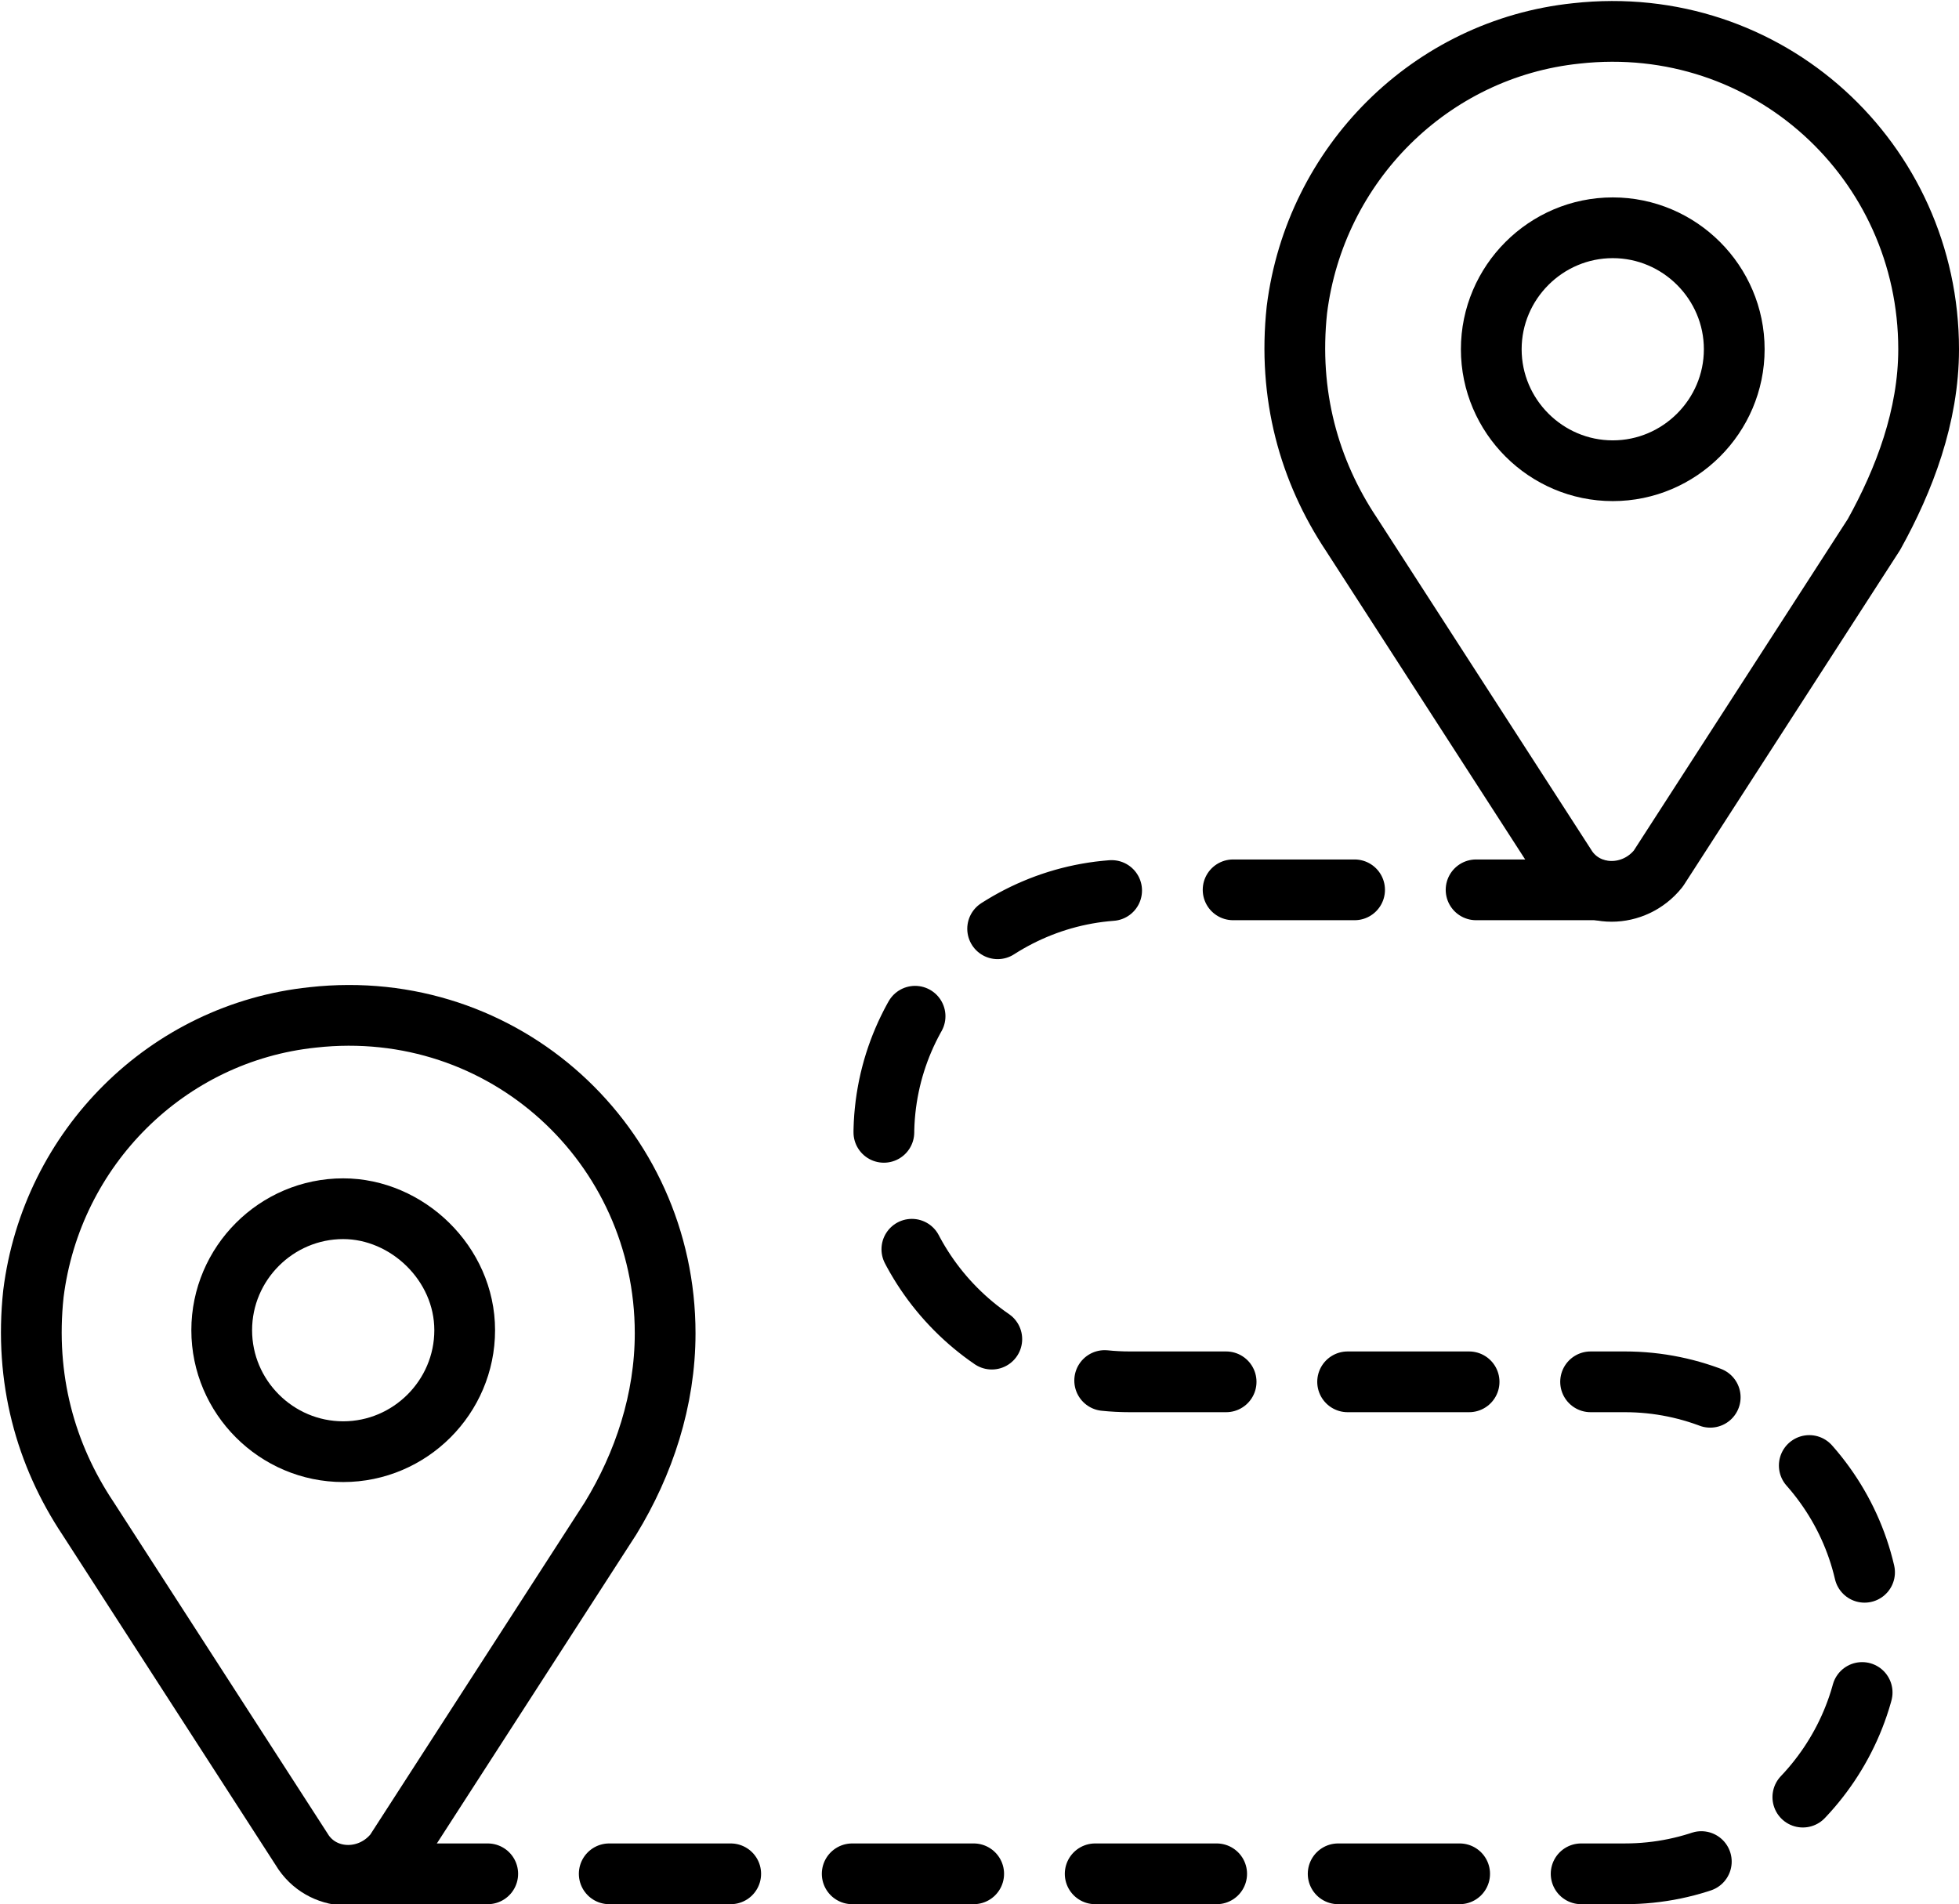 <?xml version="1.0" encoding="utf-8"?>
<!-- Generator: Adobe Illustrator 22.0.1, SVG Export Plug-In . SVG Version: 6.00 Build 0)  -->
<svg version="1.1" id="레이어_1" xmlns="http://www.w3.org/2000/svg" xmlns:xlink="http://www.w3.org/1999/xlink" x="0px"
	 y="0px" viewBox="0 0 64.5 62.7" style="enable-background:new 0 0 64.5 62.7;" xml:space="preserve">
<style type="text/css">
	.st0{fill:none;stroke:#000000;stroke-width:2;stroke-linecap:round;stroke-linejoin:round;stroke-miterlimit:10;}
	
		.st1{fill:none;stroke:#000000;stroke-width:2;stroke-linecap:round;stroke-linejoin:round;stroke-miterlimit:10;stroke-dasharray:4,4;}
</style>
<g>
	<g>
		<g>
			<path class="st0" d="M21.9,43.9c0-6.2-5.3-11.1-11.6-10.4c-4.8,0.5-8.6,4.3-9.2,9.1c-0.3,2.8,0.4,5.3,1.8,7.4l7.1,11
				c0.7,1,2.2,1,3,0l7.1-11C21.2,48.2,21.9,46.1,21.9,43.9z"/>
		</g>
		<path class="st0" d="M15.3,43.8c0,2.2-1.8,4-4,4c-2.2,0-4-1.8-4-4s1.8-4,4-4C13.4,39.8,15.3,41.6,15.3,43.8z"/>
	</g>
	<g>
		<g>
			<path class="st0" d="M63.5,11.5c0-6.2-5.3-11.1-11.6-10.4c-4.8,0.5-8.6,4.3-9.2,9.1c-0.3,2.8,0.4,5.3,1.8,7.4l7.1,11
				c0.7,1,2.2,1,3,0l7.1-11C62.7,15.8,63.5,13.7,63.5,11.5z"/>
		</g>
		<path class="st0" d="M57.1,11.5c0,2.2-1.8,4-4,4s-4-1.8-4-4s1.8-4,4-4S57.1,9.3,57.1,11.5z"/>
	</g>
	<path class="st1" d="M52.6,29.3H37.2c-4.4,0-8.1,3.6-8.1,8.1l0,0c0,4.4,3.6,8.1,8.1,8.1h16.3c4.4,0,8.1,3.6,8.1,8.1l0,0
		c0,4.4-3.6,8.1-8.1,8.1H11.2"/>
</g>
</svg>
